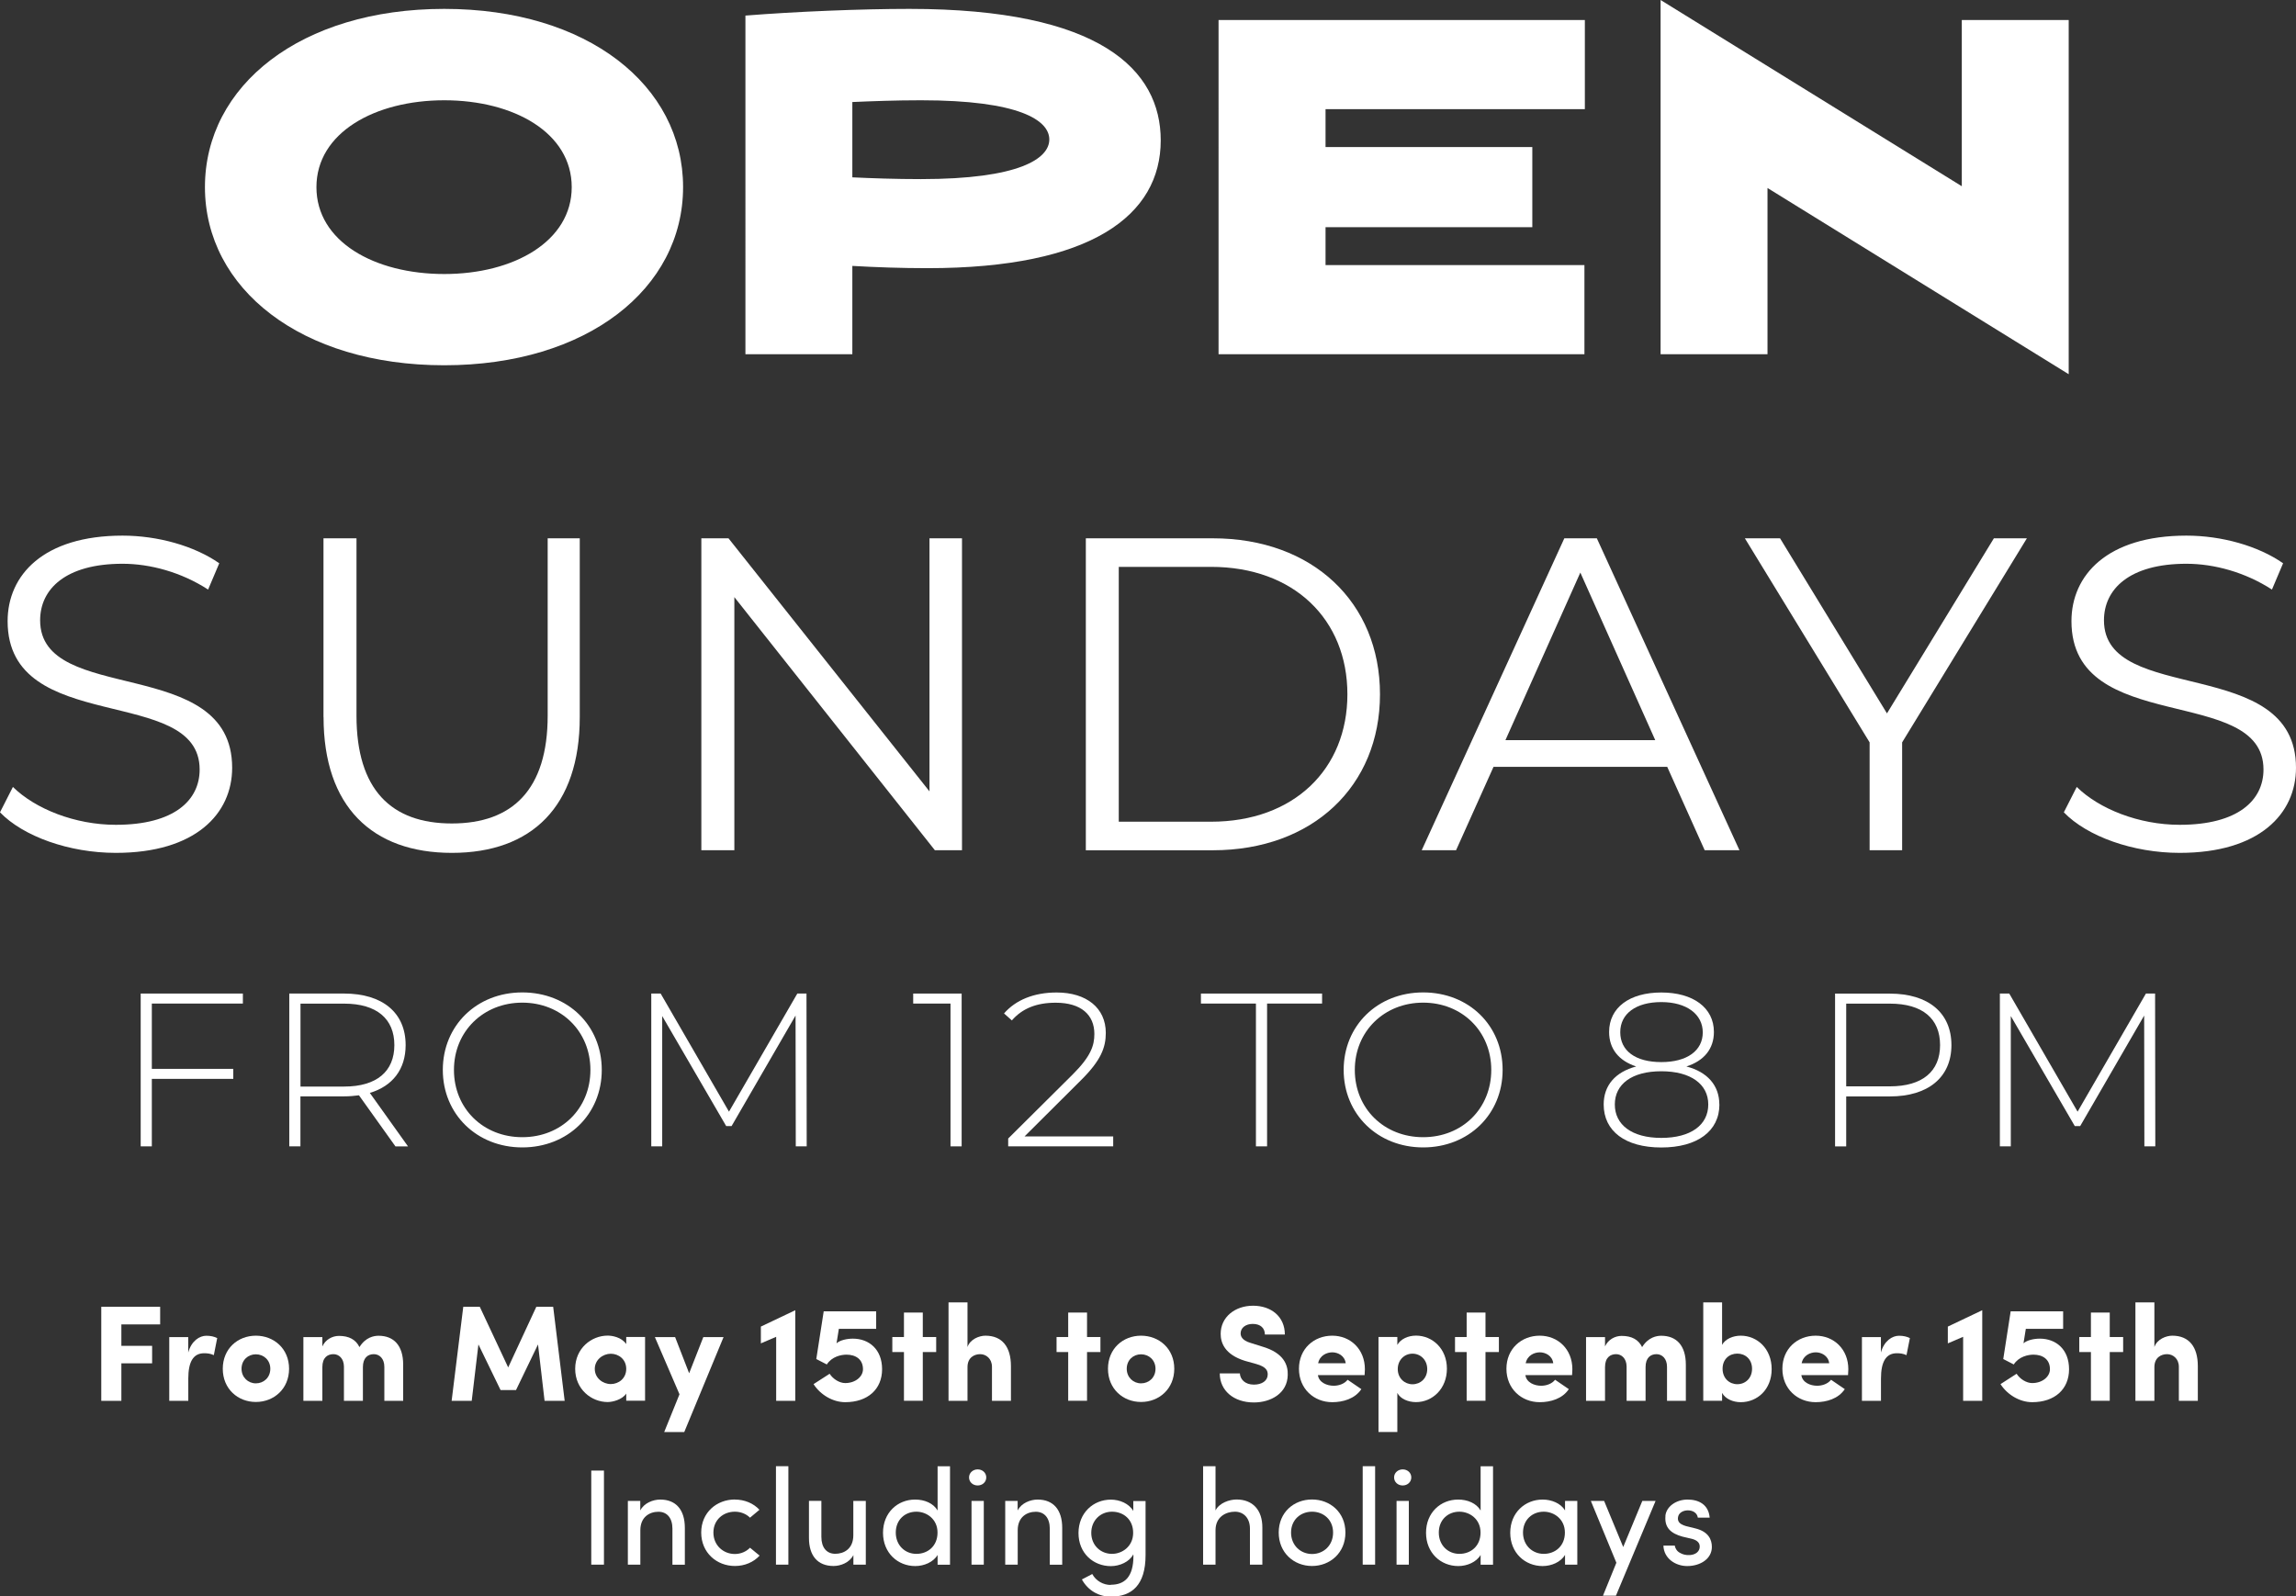 <svg xmlns="http://www.w3.org/2000/svg" id="Capa_2" data-name="Capa 2" viewBox="0 0 325.57 226.4"><rect x="0" y="0" width="325.57" height="226.4" fill="#333333" stroke="none"/><defs><style>      .cls-1 {        fill: #fff;      }    </style></defs><g id="Capa_1-2" data-name="Capa 1"><g><g><path class="cls-1" d="M29.06,26.54C29.06,12.13,42.65,1.26,62.99,1.26s33.87,10.87,33.87,25.27-13.59,25.27-33.87,25.27-33.93-10.87-33.93-25.27ZM81.07,26.54c0-7.71-8.21-12.32-18.07-12.32s-18.13,4.61-18.13,12.32,8.21,12.32,18.13,12.32,18.07-4.68,18.07-12.32Z"></path><path class="cls-1" d="M120.86,37.72v12.51h-15.16V2.21c7.14-.57,16.43-.95,23.25-.95,27.11,0,35.64,8.66,35.64,18.64,0,10.62-9.79,18.13-33.05,18.13-3.73,0-7.39-.13-10.68-.32ZM148.79,19.78c0-2.72-4.23-5.56-18.2-5.56-3.66,0-6.95.13-9.73.25v10.68c2.78.13,6.07.25,9.73.25,13.96,0,18.2-2.91,18.2-5.62Z"></path><path class="cls-1" d="M224.67,50.23h-51.88V2.84h51.94v12.64h-36.77v5.37h29.32v11.37h-29.32v5.37h36.71v12.64Z"></path><path class="cls-1" d="M235.47,0l42.71,26.41V2.84h15.16v50.23l-42.71-26.41v23.57h-15.16V0Z"></path></g><g><path class="cls-1" d="M0,115.2l1.83-3.6c3.16,3.1,8.78,5.37,14.6,5.37,8.28,0,11.88-3.48,11.88-7.84,0-12.13-27.23-4.68-27.23-21.04,0-6.51,5.05-12.13,16.3-12.13,4.99,0,10.17,1.45,13.71,3.92l-1.58,3.73c-3.79-2.46-8.21-3.66-12.13-3.66-8.09,0-11.69,3.6-11.69,8.02,0,12.13,27.23,4.8,27.23,20.91,0,6.51-5.18,12.07-16.49,12.07-6.63,0-13.14-2.34-16.43-5.75Z"></path><path class="cls-1" d="M45.87,101.68v-25.34h4.68v25.15c0,10.49,4.93,15.29,13.52,15.29s13.59-4.8,13.59-15.29v-25.15h4.55v25.34c0,12.7-6.82,19.27-18.13,19.27s-18.2-6.57-18.2-19.27Z"></path><path class="cls-1" d="M136.41,76.34v44.23h-3.85l-28.43-35.89v35.89h-4.68v-44.23h3.85l28.5,35.89v-35.89h4.61Z"></path><path class="cls-1" d="M153.97,76.34h18.01c14.15,0,23.7,9.1,23.7,22.12s-9.54,22.12-23.7,22.12h-18.01v-44.23ZM171.72,116.53c11.75,0,19.34-7.46,19.34-18.07s-7.58-18.07-19.34-18.07h-13.08v36.14h13.08Z"></path><path class="cls-1" d="M236.42,108.75h-24.64l-5.31,11.82h-4.87l20.22-44.23h4.61l20.22,44.23h-4.93l-5.31-11.82ZM234.71,104.96l-10.62-23.76-10.62,23.76h21.23Z"></path><path class="cls-1" d="M269.72,105.28v15.29h-4.61v-15.29l-17.69-28.94h4.99l15.16,24.83,15.16-24.83h4.68l-17.69,28.94Z"></path><path class="cls-1" d="M292.65,115.2l1.83-3.6c3.16,3.1,8.78,5.37,14.6,5.37,8.28,0,11.88-3.48,11.88-7.84,0-12.13-27.23-4.68-27.23-21.04,0-6.51,5.05-12.13,16.3-12.13,4.99,0,10.17,1.45,13.71,3.92l-1.58,3.73c-3.79-2.46-8.21-3.66-12.13-3.66-8.09,0-11.69,3.6-11.69,8.02,0,12.13,27.23,4.8,27.23,20.91,0,6.51-5.18,12.07-16.49,12.07-6.63,0-13.14-2.34-16.43-5.75Z"></path></g><g><path class="cls-1" d="M21.53,142.32v9.26h11.55v1.42h-11.55v9.57h-1.58v-21.67h14.49v1.42h-12.91Z"></path><path class="cls-1" d="M56.07,162.57l-5.17-7.24c-.68.09-1.36.15-2.11.15h-6.19v7.09h-1.58v-21.67h7.77c5.45,0,8.73,2.72,8.73,7.31,0,3.44-1.86,5.82-5.08,6.78l5.42,7.59h-1.8ZM48.8,154.09c4.64,0,7.12-2.17,7.12-5.88s-2.48-5.88-7.12-5.88h-6.19v11.76h6.19Z"></path><path class="cls-1" d="M62.79,151.73c0-6.28,4.8-10.99,11.27-10.99s11.27,4.68,11.27,10.99-4.83,10.99-11.27,10.99-11.27-4.71-11.27-10.99ZM83.72,151.73c0-5.48-4.15-9.54-9.66-9.54s-9.69,4.06-9.69,9.54,4.15,9.54,9.69,9.54,9.66-4.06,9.66-9.54Z"></path><path class="cls-1" d="M112.84,162.57l-.03-18.55-9.07,15.67h-.77l-9.07-15.6v18.48h-1.55v-21.67h1.33l9.69,16.75,9.69-16.75h1.3l.03,21.67h-1.55Z"></path><path class="cls-1" d="M136.36,140.9v21.67h-1.58v-20.25h-5.29v-1.42h6.87Z"></path><path class="cls-1" d="M157.85,161.15v1.42h-14.89v-1.11l9.16-9.1c2.57-2.57,3.06-4.09,3.06-5.73,0-2.72-1.89-4.43-5.48-4.43-2.72,0-4.74.81-6.22,2.51l-1.11-.99c1.64-1.89,4.21-2.97,7.46-2.97,4.24,0,6.97,2.2,6.97,5.73,0,2.07-.68,3.9-3.53,6.72l-7.99,7.96h12.57Z"></path><path class="cls-1" d="M178.09,142.32h-7.8v-1.42h17.18v1.42h-7.8v20.25h-1.58v-20.25Z"></path><path class="cls-1" d="M190.53,151.73c0-6.28,4.8-10.99,11.27-10.99s11.27,4.68,11.27,10.99-4.83,10.99-11.27,10.99-11.27-4.71-11.27-10.99ZM211.46,151.73c0-5.48-4.15-9.54-9.66-9.54s-9.69,4.06-9.69,9.54,4.15,9.54,9.69,9.54,9.66-4.06,9.66-9.54Z"></path><path class="cls-1" d="M243.81,156.63c0,3.78-3.13,6.1-8.24,6.1s-8.17-2.32-8.17-6.1c0-2.72,1.67-4.61,4.61-5.39-2.48-.81-3.84-2.51-3.84-4.89,0-3.47,2.91-5.6,7.4-5.6s7.46,2.14,7.46,5.6c0,2.38-1.39,4.09-3.9,4.89,2.97.77,4.67,2.69,4.67,5.39ZM242.23,156.63c0-2.88-2.48-4.71-6.66-4.71s-6.59,1.83-6.59,4.71,2.41,4.74,6.59,4.74,6.66-1.83,6.66-4.74ZM235.57,150.62c3.68,0,5.88-1.64,5.88-4.21s-2.29-4.3-5.88-4.3-5.82,1.64-5.82,4.27,2.14,4.24,5.82,4.24Z"></path><path class="cls-1" d="M276.71,148.21c0,4.55-3.28,7.28-8.73,7.28h-6.19v7.09h-1.58v-21.67h7.77c5.45,0,8.73,2.72,8.73,7.31ZM275.1,148.21c0-3.75-2.48-5.88-7.12-5.88h-6.19v11.73h6.19c4.64,0,7.12-2.14,7.12-5.85Z"></path><path class="cls-1" d="M304.07,162.57l-.03-18.55-9.07,15.67h-.77l-9.07-15.6v18.48h-1.55v-21.67h1.33l9.69,16.75,9.69-16.75h1.3l.03,21.67h-1.55Z"></path></g><g><path class="cls-1" d="M14.36,185.32h8.35v2.5h-5.5v3.04h4.36v2.48h-4.36v5.32h-2.85v-13.34Z"></path><path class="cls-1" d="M26.69,198.66h-2.69v-9.04h2.69v2.19c.46-1.68,1.63-2.38,2.56-2.38.64,0,1.12.12,1.55.33l-.48,2.42c-.48-.23-.95-.27-1.37-.27-1.55,0-2.25,1.22-2.25,3.6v3.16Z"></path><path class="cls-1" d="M31.59,194.11c0-2.85,2.13-4.69,4.69-4.69s4.71,1.84,4.71,4.69-2.15,4.71-4.71,4.71-4.69-1.86-4.69-4.71ZM38.33,194.11c0-1.22-.93-2.05-2.05-2.05s-2.03.83-2.03,2.05.93,2.07,2.03,2.07,2.05-.81,2.05-2.07Z"></path><path class="cls-1" d="M51.46,193.88v4.78h-2.69v-4.88c-.02-1.14-.72-1.74-1.49-1.74-.81,0-1.57.46-1.57,1.84v4.78h-2.69v-9.04h2.69v1.32c.43-.95,1.39-1.49,2.36-1.49,1.43,0,2.4.54,2.9,1.59.87-1.41,2.07-1.61,2.71-1.61,2.15,0,3.49,1.37,3.49,4.1v5.13h-2.67v-4.82c0-1.18-.7-1.8-1.49-1.8-.85,0-1.55.52-1.55,1.84Z"></path><path class="cls-1" d="M76.06,185.32h2.38l1.63,13.34h-2.85l-.93-8-3.12,6.47h-2.19l-3.14-6.47-.95,8h-2.85l1.65-13.34h2.34l4.03,8.6,3.99-8.6Z"></path><path class="cls-1" d="M88.8,197.63c-.58.87-1.94,1.2-2.63,1.2-2.3,0-4.61-1.8-4.61-4.71s2.3-4.71,4.61-4.71c.58,0,1.94.19,2.63,1.2v-1.01h2.67v9.04h-2.67v-1.03ZM86.61,196.28c1.1,0,2.19-.79,2.19-2.15s-1.08-2.15-2.19-2.15-2.27.85-2.27,2.15,1.14,2.15,2.27,2.15Z"></path><path class="cls-1" d="M97.03,203.09h-2.85l2.17-5.36-3.49-8.11h2.87l1.99,5.13,2.01-5.13h2.87l-5.58,13.48Z"></path><path class="cls-1" d="M112.77,198.66h-2.71v-9.08l-2.17.93v-2.38l4.88-2.32v12.86Z"></path><path class="cls-1" d="M120.03,192.11c-.76,0-2.07.27-2.79,1.39l-1.49-.77,1.05-6.76h7.44v2.48h-5.29l-.33,2.05c.5-.45,1.49-.66,2.32-.66,2.28,0,4.14,1.51,4.14,4.34s-2.03,4.67-5.23,4.67c-1.76,0-3.52-1.05-4.49-2.56l2.28-1.47c.5.77,1.41,1.32,2.21,1.32,1.47,0,2.52-.93,2.52-1.96,0-1.41-1.03-2.07-2.34-2.07Z"></path><path class="cls-1" d="M132.75,189.61v2.13h-1.9v6.91h-2.67v-6.91h-1.65v-2.13h1.65v-3.47h2.67v3.47h1.9Z"></path><path class="cls-1" d="M137.19,198.66h-2.69v-13.96h2.69v6.33c.37-1.12,1.68-1.61,2.54-1.61,2.38,0,3.62,1.59,3.62,4.32v4.92h-2.69v-4.82c0-1.18-.85-1.8-1.67-1.8s-1.8.46-1.8,1.84v4.78Z"></path><path class="cls-1" d="M156.04,189.61v2.13h-1.9v6.91h-2.67v-6.91h-1.65v-2.13h1.65v-3.47h2.67v3.47h1.9Z"></path><path class="cls-1" d="M157.11,194.11c0-2.85,2.13-4.69,4.69-4.69s4.71,1.84,4.71,4.69-2.15,4.71-4.71,4.71-4.69-1.86-4.69-4.71ZM163.85,194.11c0-1.22-.93-2.05-2.05-2.05s-2.03.83-2.03,2.05.93,2.07,2.03,2.07,2.05-.81,2.05-2.07Z"></path><path class="cls-1" d="M175.81,194.75c.04.85.72,1.61,1.99,1.61,1.14,0,1.94-.54,1.96-1.41.02-.6-.25-1.12-1.61-1.51l-1.61-.45c-2.94-.91-3.45-2.63-3.45-3.83,0-2.38,2.03-3.99,4.59-3.99s4.51,1.53,4.51,4.09h-2.83c0-.89-.6-1.51-1.72-1.51-.99,0-1.72.54-1.72,1.34,0,.35.14.99,1.43,1.36l1.59.5c3.23.93,3.7,2.75,3.66,4.03-.04,2.65-2.44,3.91-4.8,3.91-2.9,0-4.84-1.72-4.84-4.12h2.85Z"></path><path class="cls-1" d="M193.03,197.01c-.91,1.36-2.59,1.84-4.12,1.84-2.59,0-4.72-1.9-4.72-4.74s2.13-4.69,4.72-4.69,4.63,1.92,4.63,4.76c0,.23-.02.6-.04.83h-6.62c.14,1.05,1.28,1.51,2.23,1.51.74,0,1.53-.27,1.98-.85l1.96,1.34ZM190.82,193.33c-.14-1.1-1.14-1.55-1.9-1.55s-1.78.41-2.01,1.55h3.91Z"></path><path class="cls-1" d="M198.14,189.61v1.12c.45-.83,1.53-1.32,2.65-1.32,2.32,0,4.38,1.84,4.38,4.69s-2.05,4.74-4.38,4.74c-1.12,0-2.21-.46-2.65-1.3v5.54h-2.67v-13.48h2.67ZM200.29,196.31c1.14,0,2.09-.85,2.09-2.15s-.95-2.19-2.09-2.19-2.09.89-2.09,2.19.99,2.15,2.09,2.15Z"></path><path class="cls-1" d="M212.54,189.61v2.13h-1.9v6.91h-2.67v-6.91h-1.65v-2.13h1.65v-3.47h2.67v3.47h1.9Z"></path><path class="cls-1" d="M222.45,197.01c-.91,1.36-2.59,1.84-4.12,1.84-2.59,0-4.72-1.9-4.72-4.74s2.13-4.69,4.72-4.69,4.63,1.92,4.63,4.76c0,.23-.02.6-.04.83h-6.62c.14,1.05,1.28,1.51,2.23,1.51.74,0,1.53-.27,1.98-.85l1.96,1.34ZM220.25,193.33c-.14-1.1-1.14-1.55-1.9-1.55s-1.78.41-2.01,1.55h3.91Z"></path><path class="cls-1" d="M233.34,193.88v4.78h-2.69v-4.88c-.02-1.14-.72-1.74-1.49-1.74-.81,0-1.57.46-1.57,1.84v4.78h-2.69v-9.04h2.69v1.32c.43-.95,1.39-1.49,2.36-1.49,1.43,0,2.4.54,2.9,1.59.87-1.41,2.07-1.61,2.71-1.61,2.15,0,3.49,1.37,3.49,4.1v5.13h-2.67v-4.82c0-1.18-.7-1.8-1.49-1.8-.85,0-1.55.52-1.55,1.84Z"></path><path class="cls-1" d="M241.52,198.66v-13.96h2.67v6.02c.45-.83,1.53-1.3,2.65-1.3,2.32,0,4.38,1.84,4.38,4.74s-2.05,4.69-4.38,4.69c-1.12,0-2.21-.48-2.65-1.32v1.12h-2.67ZM246.35,196.3c1.14,0,2.09-.85,2.09-2.19s-.95-2.15-2.09-2.15-2.09.79-2.09,2.15.97,2.19,2.09,2.19Z"></path><path class="cls-1" d="M261.58,197.01c-.91,1.36-2.59,1.84-4.12,1.84-2.59,0-4.72-1.9-4.72-4.74s2.13-4.69,4.72-4.69,4.63,1.92,4.63,4.76c0,.23-.02.6-.04.83h-6.62c.14,1.05,1.28,1.51,2.23,1.51.74,0,1.53-.27,1.98-.85l1.96,1.34ZM259.38,193.33c-.14-1.1-1.14-1.55-1.9-1.55s-1.78.41-2.01,1.55h3.91Z"></path><path class="cls-1" d="M266.71,198.66h-2.69v-9.04h2.69v2.19c.46-1.68,1.63-2.38,2.56-2.38.64,0,1.12.12,1.55.33l-.48,2.42c-.48-.23-.95-.27-1.37-.27-1.55,0-2.25,1.22-2.25,3.6v3.16Z"></path><path class="cls-1" d="M281.08,198.66h-2.71v-9.08l-2.17.93v-2.38l4.88-2.32v12.86Z"></path><path class="cls-1" d="M288.34,192.11c-.76,0-2.07.27-2.79,1.39l-1.49-.77,1.05-6.76h7.44v2.48h-5.29l-.33,2.05c.5-.45,1.49-.66,2.32-.66,2.28,0,4.14,1.51,4.14,4.34s-2.03,4.67-5.23,4.67c-1.76,0-3.52-1.05-4.49-2.56l2.28-1.47c.5.77,1.41,1.32,2.21,1.32,1.47,0,2.52-.93,2.52-1.96,0-1.41-1.03-2.07-2.34-2.07Z"></path><path class="cls-1" d="M301.06,189.61v2.13h-1.9v6.91h-2.67v-6.91h-1.65v-2.13h1.65v-3.47h2.67v3.47h1.9Z"></path><path class="cls-1" d="M305.49,198.66h-2.69v-13.96h2.69v6.33c.37-1.12,1.68-1.61,2.54-1.61,2.38,0,3.62,1.59,3.62,4.32v4.92h-2.69v-4.82c0-1.18-.85-1.8-1.67-1.8s-1.8.46-1.8,1.84v4.78Z"></path><path class="cls-1" d="M85.64,208.55v13.34h-1.8v-13.34h1.8Z"></path><path class="cls-1" d="M90.79,221.89h-1.76v-9.04h1.76v1.36c.54-1.08,1.84-1.55,2.83-1.55,2.25,0,3.49,1.47,3.49,4.01v5.23h-1.76v-5.11c0-1.51-.76-2.4-1.99-2.4s-2.56.72-2.56,2.63v4.88Z"></path><path class="cls-1" d="M104.2,212.66c1.37,0,2.63.52,3.49,1.45l-1.34,1.12c-.54-.54-1.32-.85-2.15-.85-1.63,0-3.04,1.14-3.04,2.96s1.41,3.04,3.04,3.04c.83,0,1.61-.33,2.15-.89l1.36,1.12c-.85.93-2.11,1.47-3.5,1.47-2.58,0-4.78-1.88-4.78-4.74s2.21-4.69,4.78-4.69Z"></path><path class="cls-1" d="M111.79,207.93v13.96h-1.76v-13.96h1.76Z"></path><path class="cls-1" d="M121.01,212.85h1.76v9.04h-1.76v-1.36c-.54,1.08-1.82,1.55-2.81,1.55-2.27,0-3.5-1.47-3.49-4.01v-5.23h1.76v5.11c0,1.51.74,2.4,1.97,2.4s2.56-.7,2.56-2.63v-4.88Z"></path><path class="cls-1" d="M132.96,220.5c-.6,1.03-1.92,1.59-3.18,1.59-2.48,0-4.57-1.86-4.57-4.72s2.07-4.71,4.55-4.71c1.34,0,2.59.52,3.19,1.55v-6.27h1.76v13.96h-1.76v-1.39ZM129.94,214.38c-1.63,0-2.92,1.16-2.92,2.96s1.3,3.02,2.92,3.02,3-1.1,3-3.02-1.55-2.96-3-2.96Z"></path><path class="cls-1" d="M138.63,208.38c.68,0,1.22.48,1.22,1.14s-.54,1.14-1.22,1.14-1.22-.48-1.22-1.14.56-1.14,1.22-1.14ZM139.5,212.85h-1.74v9.04h1.74v-9.04Z"></path><path class="cls-1" d="M144.3,221.89h-1.76v-9.04h1.76v1.36c.54-1.08,1.84-1.55,2.83-1.55,2.25,0,3.49,1.47,3.49,4.01v5.23h-1.76v-5.11c0-1.51-.76-2.4-1.99-2.4s-2.56.72-2.56,2.63v4.88Z"></path><path class="cls-1" d="M157.51,224.74c1.96,0,3.21-1.1,3.21-4.1,0-.08-.02-.14-.02-.21-.54,1.06-1.92,1.67-3.18,1.67-2.48,0-4.59-1.82-4.59-4.69s2.11-4.74,4.59-4.74c1.26,0,2.58.56,3.18,1.61v-1.41h1.74v7.67c0,4.26-1.96,5.89-4.94,5.89-1.67,0-3.21-.85-4.09-2.44.23-.1,1.24-.66,1.47-.77.54,1.01,1.61,1.55,2.61,1.55ZM157.68,214.38c-1.63,0-2.94,1.24-2.94,3s1.32,2.98,2.94,2.98c1.45,0,3-1.06,3-2.98s-1.39-3-3-3Z"></path><path class="cls-1" d="M172.36,221.89h-1.76v-13.96h1.76v6.27c.54-1.08,1.99-1.55,2.98-1.55,2.27,0,3.68,1.47,3.66,4.01v5.23h-1.76v-5.11c0-1.49-.89-2.4-2.13-2.4s-2.75.7-2.75,2.63v4.88Z"></path><path class="cls-1" d="M181.32,217.34c0-2.87,2.15-4.69,4.72-4.69s4.74,1.82,4.74,4.69-2.17,4.74-4.74,4.74-4.72-1.88-4.72-4.74ZM189.03,217.34c0-1.82-1.36-2.96-2.98-2.96s-2.98,1.14-2.98,2.96,1.36,3.04,2.98,3.04,2.98-1.2,2.98-3.04Z"></path><path class="cls-1" d="M194.99,207.93v13.96h-1.76v-13.96h1.76Z"></path><path class="cls-1" d="M198.9,208.38c.68,0,1.22.48,1.22,1.14s-.54,1.14-1.22,1.14-1.22-.48-1.22-1.14.56-1.14,1.22-1.14ZM199.77,212.85h-1.74v9.04h1.74v-9.04Z"></path><path class="cls-1" d="M209.96,220.5c-.6,1.03-1.92,1.59-3.18,1.59-2.48,0-4.57-1.86-4.57-4.72s2.07-4.71,4.55-4.71c1.34,0,2.59.52,3.19,1.55v-6.27h1.76v13.96h-1.76v-1.39ZM206.94,214.38c-1.63,0-2.92,1.16-2.92,2.96s1.3,3.02,2.92,3.02,3-1.1,3-3.02-1.55-2.96-3-2.96Z"></path><path class="cls-1" d="M221.92,220.5c-.6,1.03-1.92,1.59-3.18,1.59-2.48,0-4.59-1.86-4.59-4.72s2.11-4.71,4.59-4.71c1.26,0,2.58.52,3.18,1.55v-1.36h1.74v9.04h-1.74v-1.39ZM218.9,214.38c-1.63,0-2.94,1.16-2.94,2.96s1.32,3.02,2.94,3.02,3-1.1,3-3.02-1.55-2.96-3-2.96Z"></path><path class="cls-1" d="M227.3,226.29l1.9-4.67-3.62-8.77h1.88l2.71,6.54,2.71-6.54h1.88l-5.62,13.44h-1.84Z"></path><path class="cls-1" d="M236.15,214.96c.14-1.32,1.53-2.3,3.14-2.3s2.98.72,3.14,2.56h-1.68c-.1-.68-.72-1.03-1.41-1.03-.66,0-1.22.33-1.36.81-.08.29-.08.5.02.72.17.37.6.56,1.06.7l1.34.33c1.88.46,2.34,1.61,2.34,2.63,0,1.68-1.63,2.71-3.5,2.71-1.63,0-3.31-1.05-3.37-2.9h1.61c.06.39.31.81.74,1.03.39.23.85.35,1.43.31.81-.06,1.36-.52,1.37-1.18.02-.66-.54-.99-1.2-1.14l-1.24-.29c-1.65-.45-2.58-1.28-2.42-2.94Z"></path></g></g></g></svg>